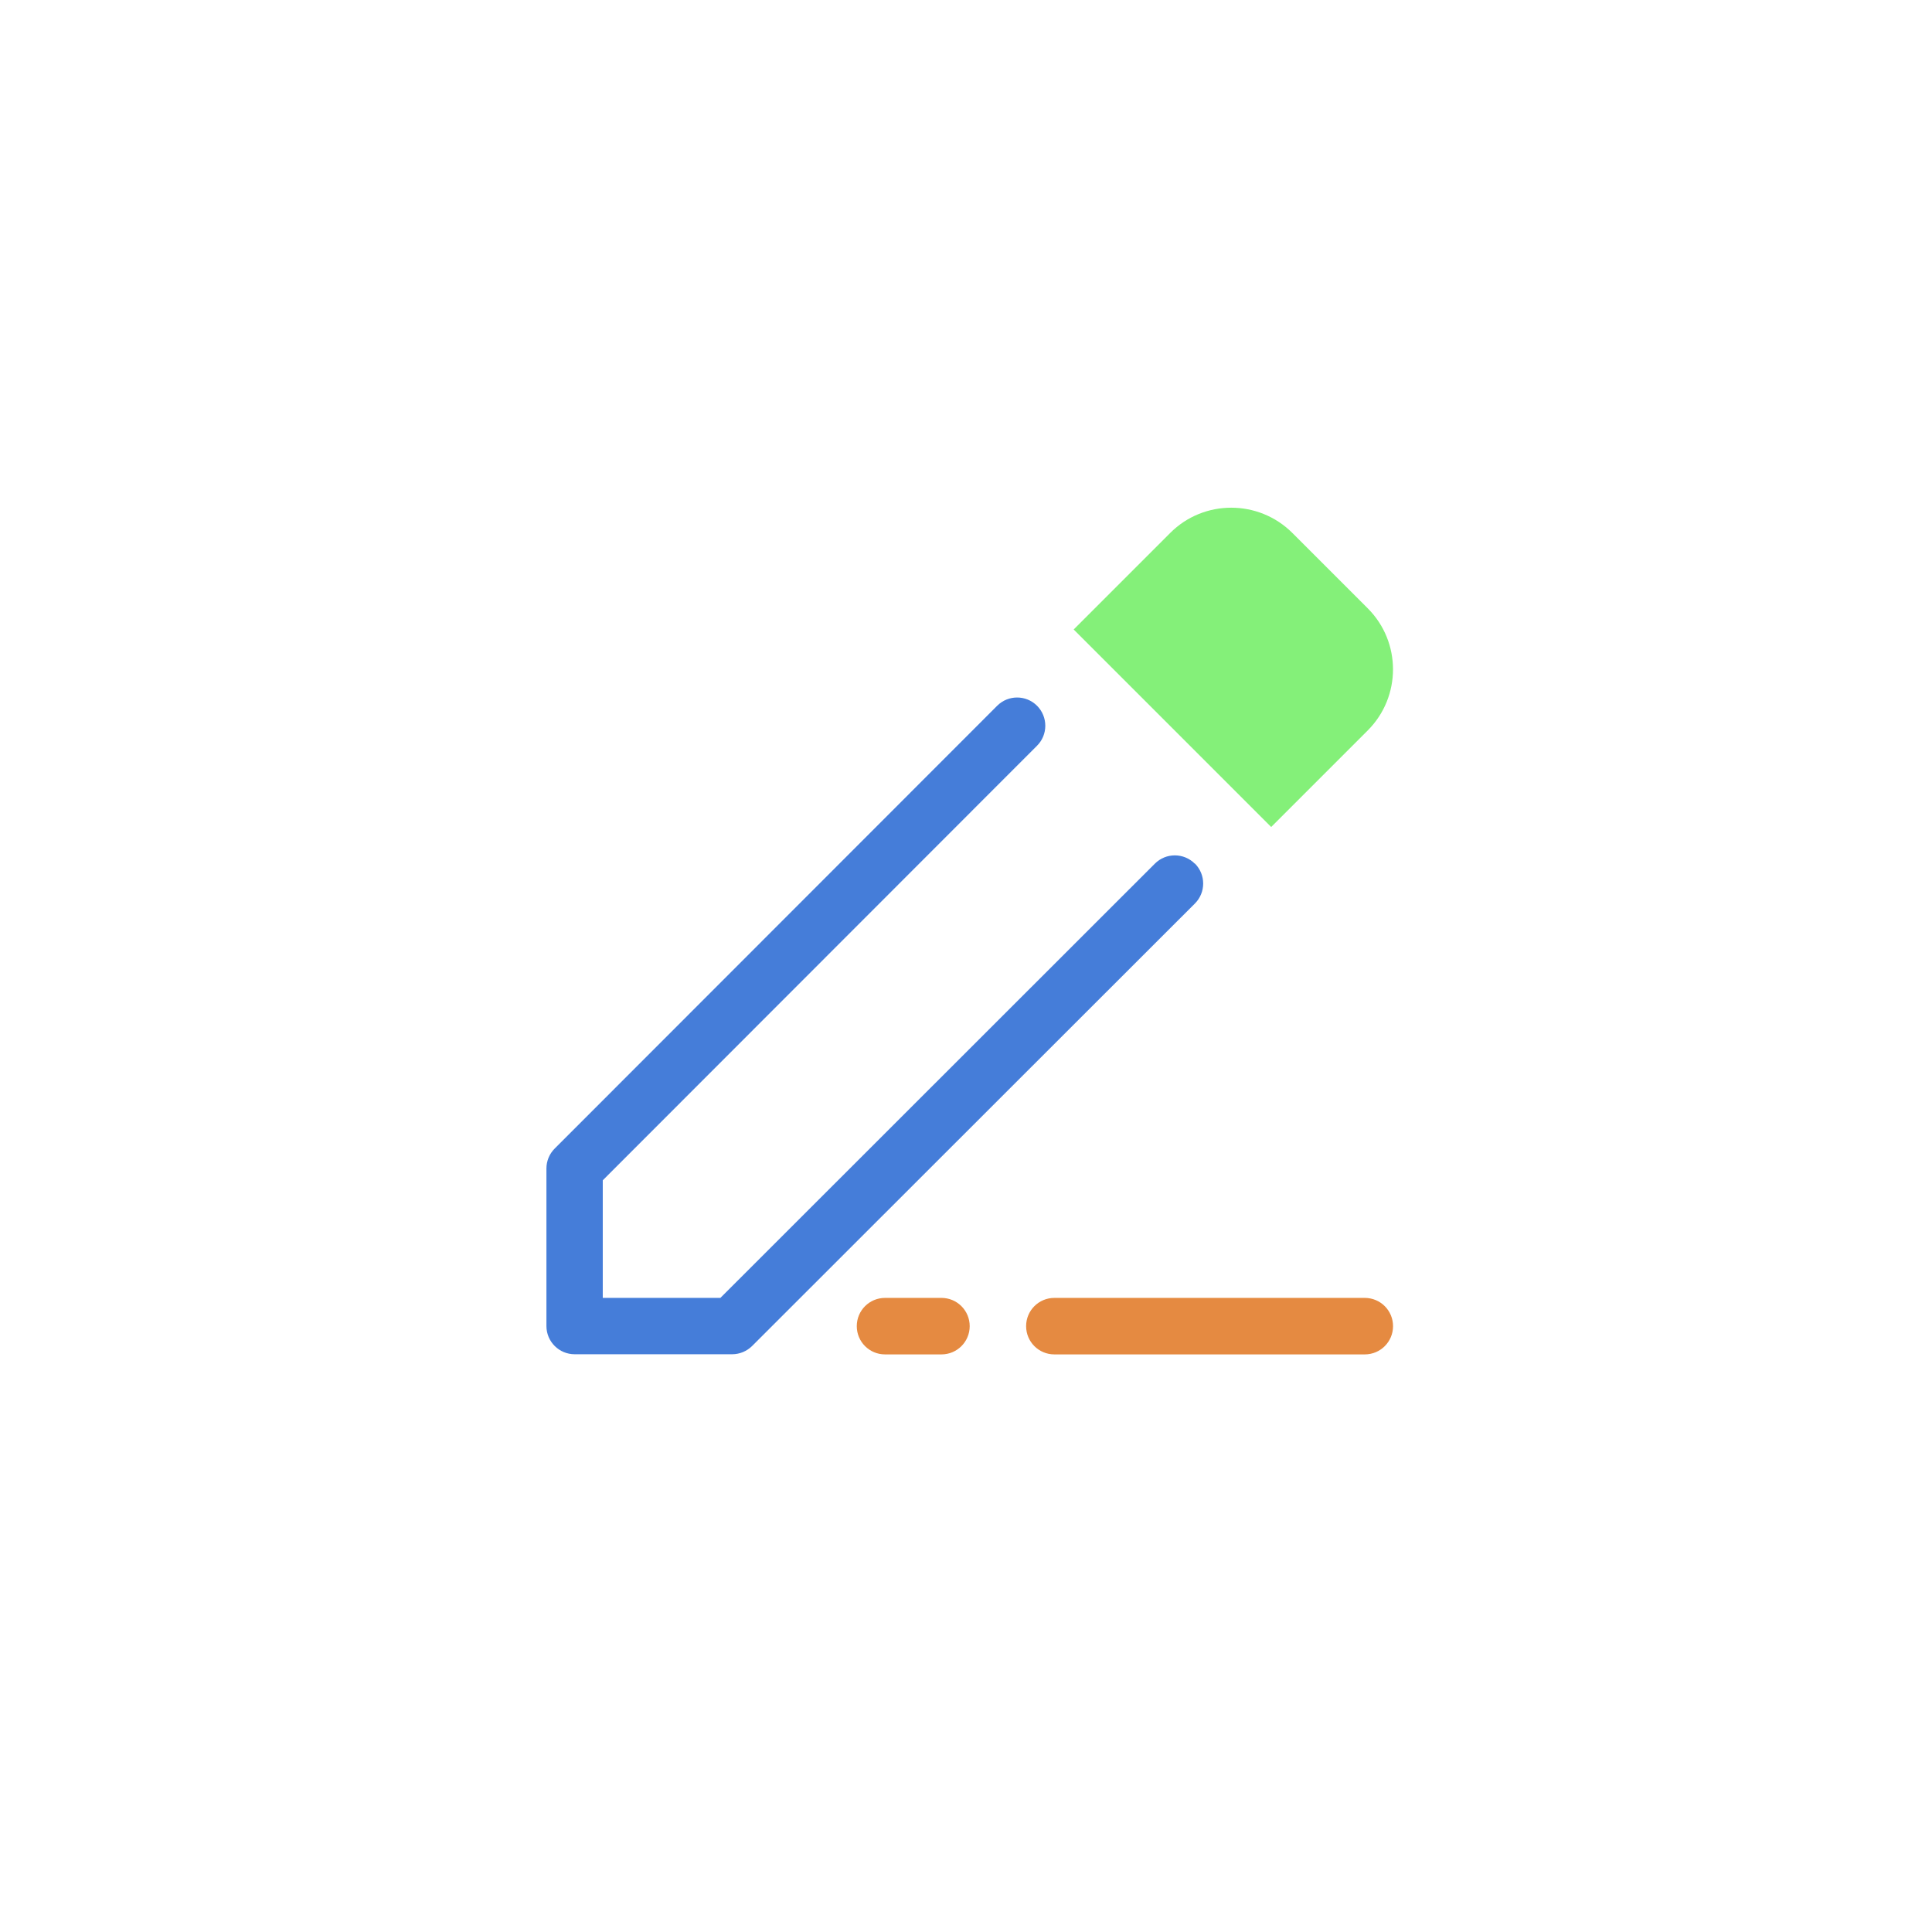 <?xml version="1.0" encoding="UTF-8"?>
<svg xmlns="http://www.w3.org/2000/svg" xmlns:xlink="http://www.w3.org/1999/xlink" viewBox="0 0 251 251">
  <defs>
    <style>
      .cls-1 {
        fill: #84f079;
      }

      .cls-1, .cls-2, .cls-3, .cls-4 {
        stroke-width: 0px;
      }

      .cls-1, .cls-3 {
        mix-blend-mode: multiply;
      }

      .cls-2 {
        fill: #e58a41;
      }

      .cls-3 {
        fill: #457dd9;
      }

      .cls-5 {
        isolation: isolate;
      }

      .cls-4 {
        fill: #fff;
        filter: url(#drop-shadow-1);
      }
    </style>
    <filter id="drop-shadow-1" filterUnits="userSpaceOnUse">
      <feOffset dx="0" dy="5"/>
      <feGaussianBlur result="blur" stdDeviation="10"/>
      <feFlood flood-color="#bac1c9" flood-opacity=".85"/>
      <feComposite in2="blur" operator="in"/>
      <feComposite in="SourceGraphic"/>
    </filter>
  </defs>
  <g class="cls-5">
    <g id="Livello_2" data-name="Livello 2">
      <g id="Layer_1" data-name="Layer 1">
        <g>
          <rect class="cls-4" x="30.98" y="25.96" width="190" height="190" rx="8.65" ry="8.65"/>
          <g>
            <path class="cls-3" d="M155.22,112.2c-1.43-1.43-3.75-1.43-5.18,0l-56.45,56.42h-15.28v-15.28l56.42-56.46c1.43-1.43,1.43-3.75,0-5.19-1.43-1.43-3.75-1.43-5.18,0l-57.49,57.53c-.69.69-1.07,1.62-1.07,2.59v20.46c0,2.03,1.64,3.67,3.67,3.67h20.46c.97,0,1.9-.39,2.59-1.07l57.53-57.49c1.43-1.43,1.43-3.75,0-5.19Z"/>
            <path class="cls-2" d="M177.31,168.62h-40.33c-2.03,0-3.67,1.64-3.67,3.67s1.64,3.67,3.67,3.67h40.33c2.03,0,3.67-1.64,3.67-3.67s-1.64-3.67-3.67-3.67Z"/>
            <path class="cls-2" d="M122.31,168.62h-7.33c-2.03,0-3.67,1.64-3.67,3.67s1.64,3.67,3.67,3.67h7.33c2.03,0,3.67-1.64,3.67-3.67s-1.64-3.67-3.67-3.67Z"/>
          </g>
          <path class="cls-1" d="M177.69,94.9c4.38-4.38,4.38-11.5,0-15.87l-9.79-9.79c-4.38-4.37-11.5-4.38-15.87,0l-12.54,12.54,25.66,25.66,12.54-12.54Z"/>
        </g>
      </g>
    </g>
  </g>
</svg>